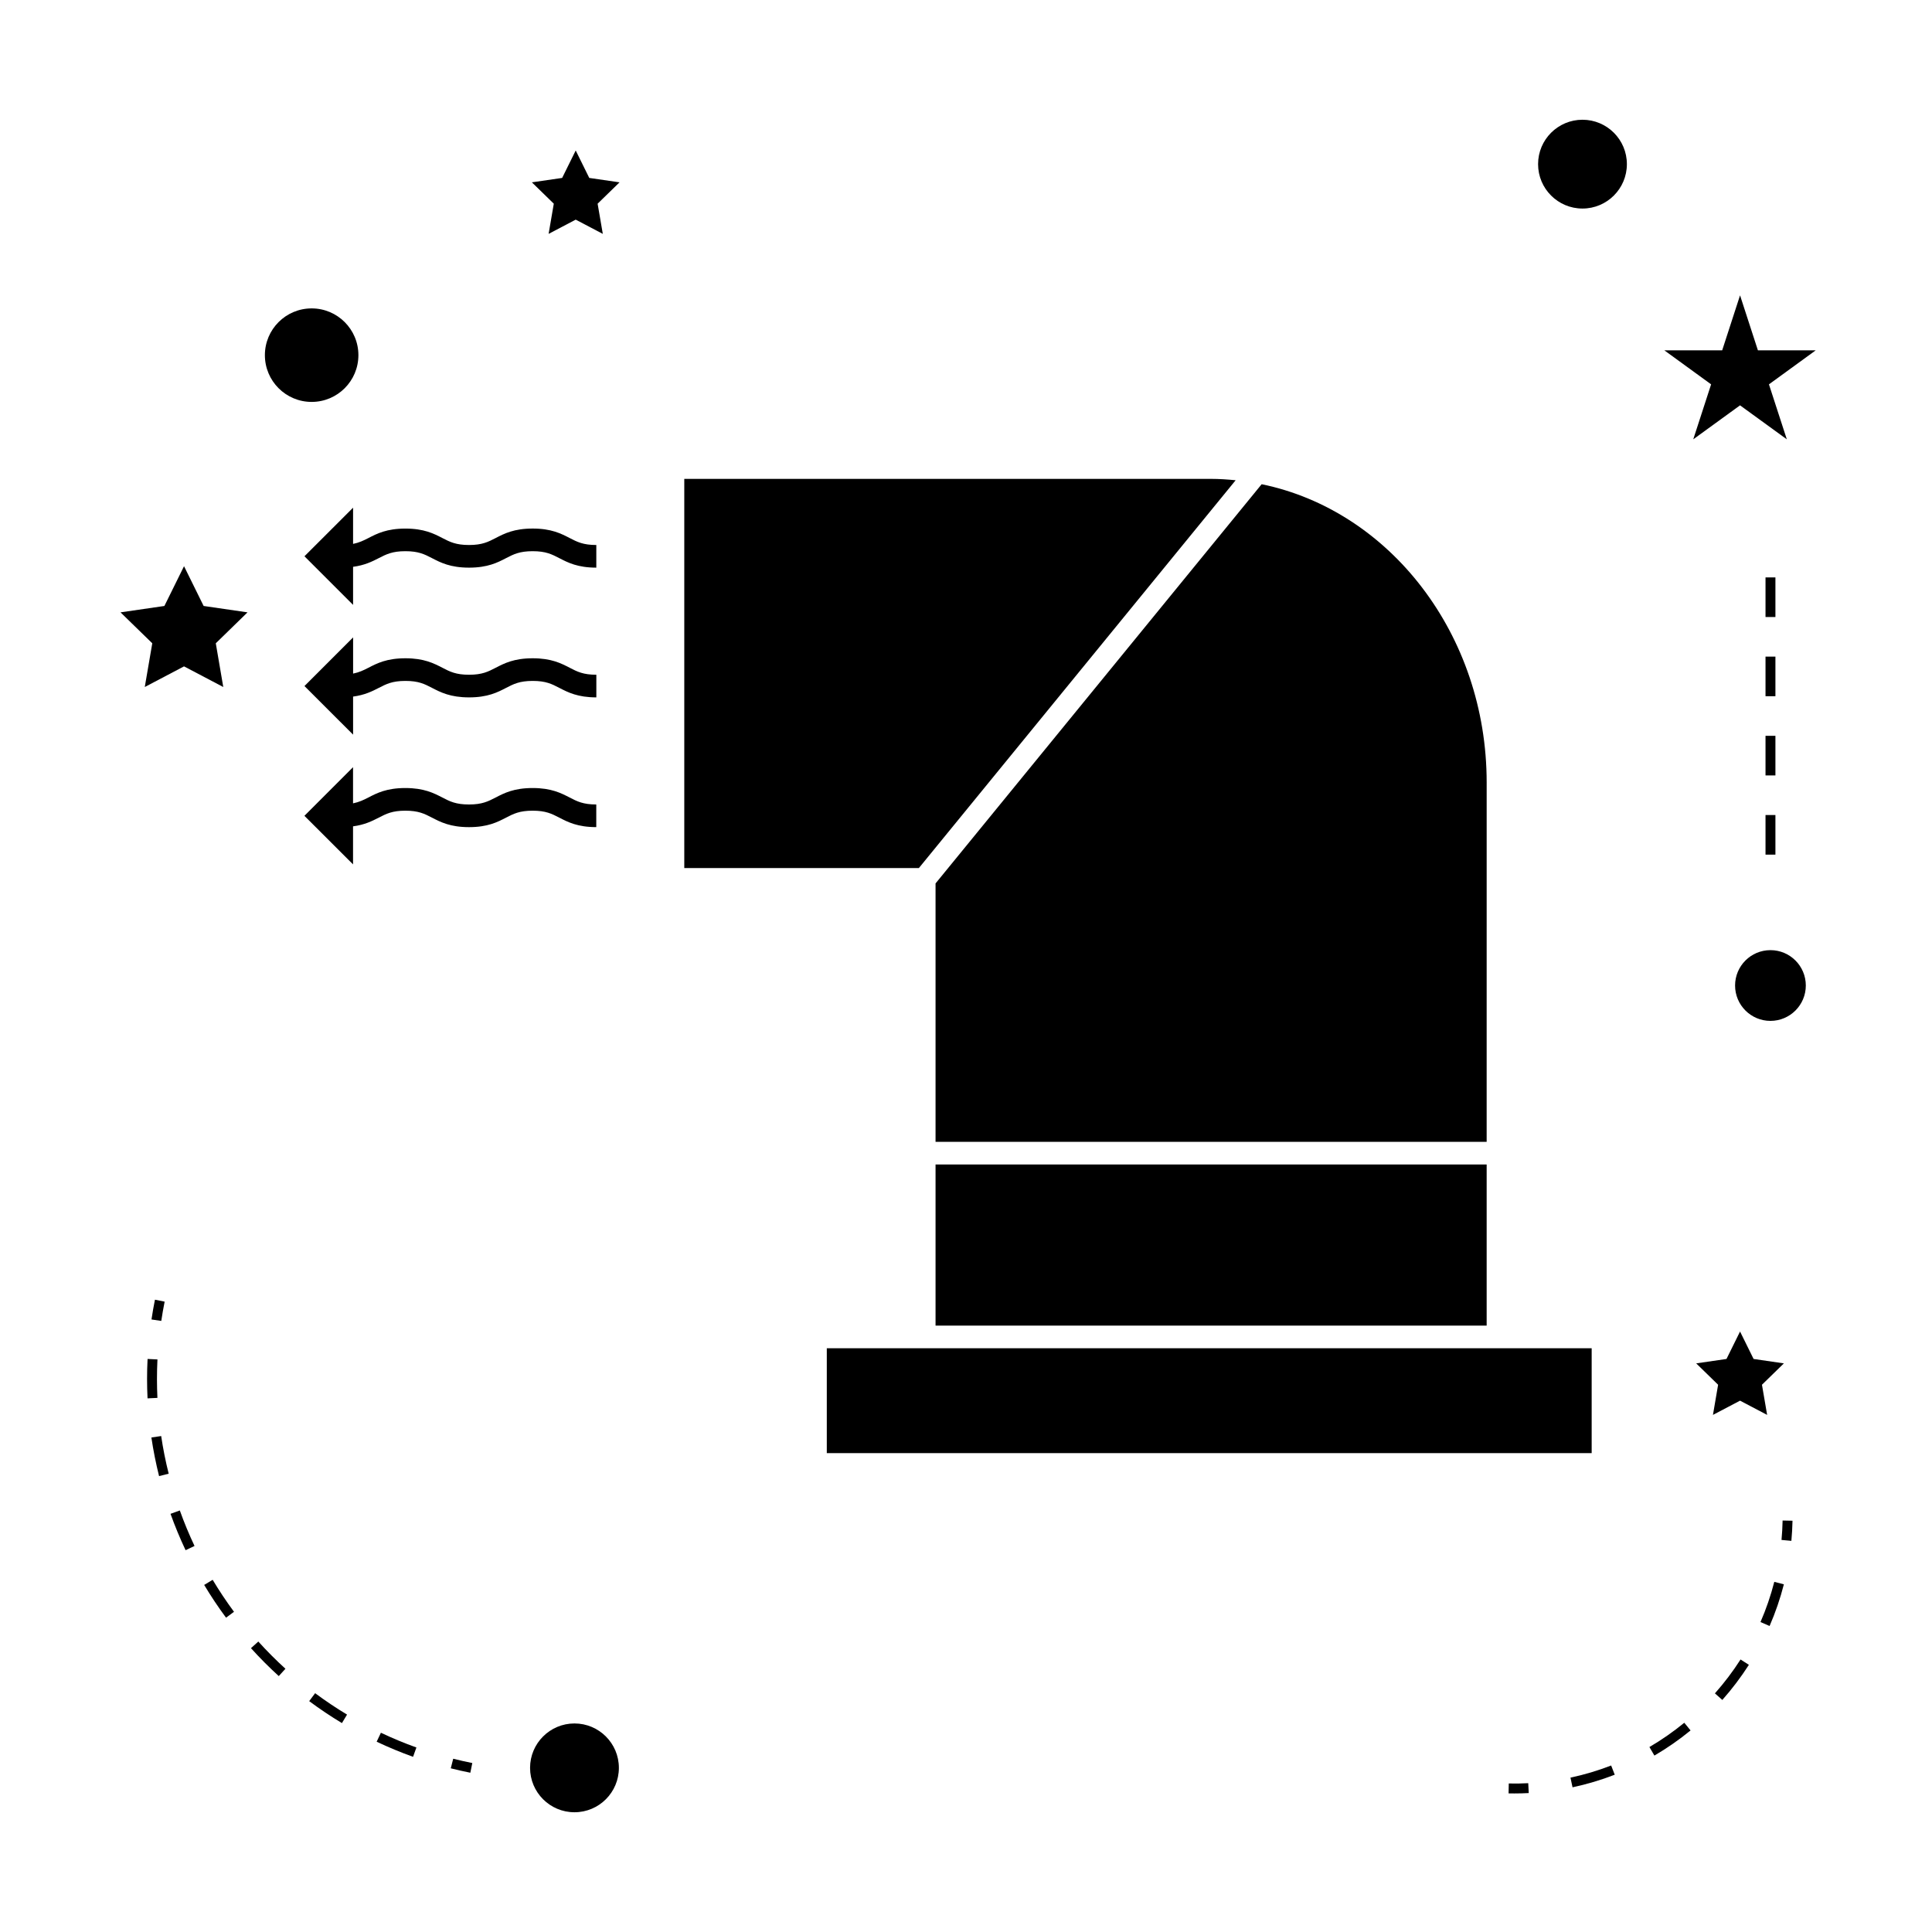 <?xml version="1.0" encoding="UTF-8"?>
<!-- Uploaded to: SVG Repo, www.svgrepo.com, Generator: SVG Repo Mixer Tools -->
<svg fill="#000000" width="800px" height="800px" version="1.1" viewBox="144 144 512 512" xmlns="http://www.w3.org/2000/svg">
 <g>
  <path d="m391.93 452.6h146.05v42.699h-146.05z"/>
  <path d="m565.81 501.3h-202.7v27.793h202.7z"/>
  <path d="m391.93 378.12v68.477h146.05l0.004-95.211c0-39.332-25.754-72.102-59.633-79.062z"/>
  <path d="m471.46 271.27c-2.152-0.211-4.312-0.363-6.508-0.363l-139.61 0.004v103.14h62.164z"/>
  <path d="m292.21 360.68c2.281 1.18 4.863 2.516 9.809 2.516v-6c-3.484 0-5.059-0.812-7.055-1.844-2.277-1.176-4.859-2.516-9.809-2.516-4.949 0-7.531 1.332-9.809 2.516-1.996 1.027-3.57 1.844-7.059 1.844s-5.062-0.812-7.059-1.844c-2.281-1.176-4.863-2.516-9.805-2.516-4.949 0-7.531 1.332-9.812 2.516-1.301 0.672-2.465 1.223-4.051 1.543v-9.586l-12.883 12.891 12.883 12.867v-10.078c3.07-0.41 5.047-1.395 6.809-2.305 1.996-1.027 3.57-1.844 7.059-1.844 3.484 0 5.059 0.812 7.055 1.844 2.281 1.18 4.863 2.516 9.809 2.516s7.531-1.332 9.809-2.516c1.996-1.027 3.57-1.844 7.059-1.844 3.488 0 5.062 0.812 7.051 1.84z"/>
  <path d="m224.69 325.81 12.883 12.879v-10.086c3.07-0.41 5.047-1.395 6.809-2.305 1.996-1.027 3.57-1.848 7.059-1.848 3.484 0 5.059 0.812 7.055 1.848 2.281 1.176 4.863 2.516 9.809 2.516 4.945 0 7.531-1.332 9.809-2.516 1.996-1.027 3.57-1.848 7.059-1.848 3.484 0 5.059 0.812 7.055 1.848 2.281 1.176 4.863 2.516 9.809 2.516v-6c-3.484 0-5.059-0.812-7.055-1.848-2.277-1.176-4.859-2.516-9.809-2.516s-7.531 1.332-9.809 2.516c-1.996 1.027-3.57 1.848-7.059 1.848s-5.062-0.812-7.059-1.848c-2.281-1.176-4.863-2.516-9.805-2.516-4.949 0-7.531 1.332-9.812 2.516-1.301 0.672-2.465 1.223-4.051 1.543v-9.59z"/>
  <path d="m237.57 278.54-12.883 12.879 12.883 12.879v-10.086c3.07-0.41 5.043-1.395 6.801-2.297 1.996-1.027 3.574-1.844 7.062-1.844 3.484 0 5.059 0.812 7.055 1.844 2.281 1.18 4.863 2.516 9.809 2.516 4.945 0 7.531-1.332 9.809-2.516 1.996-1.027 3.57-1.844 7.059-1.844 3.484 0 5.059 0.812 7.055 1.844 2.281 1.18 4.863 2.516 9.809 2.516v-6c-3.484 0-5.059-0.812-7.055-1.844-2.281-1.18-4.863-2.516-9.809-2.516-4.945 0-7.531 1.332-9.809 2.516-1.996 1.027-3.57 1.844-7.059 1.844s-5.062-0.812-7.059-1.844c-2.277-1.176-4.859-2.508-9.805-2.508s-7.531 1.332-9.812 2.516c-1.301 0.668-2.465 1.223-4.051 1.543z"/>
  <path d="m308.01 612.5c0 6.5-5.269 11.766-11.77 11.766-6.496 0-11.766-5.266-11.766-11.766 0-6.496 5.269-11.766 11.766-11.766 6.5 0 11.77 5.269 11.77 11.766"/>
  <path d="m192.77 294.05-5.203 10.539-11.629 1.691 8.418 8.199-1.988 11.586 10.402-5.469 10.402 5.469-1.984-11.586 8.41-8.199-11.629-1.691z"/>
  <path d="m296.57 183.88-3.594 7.273-8.023 1.168 5.809 5.66-1.375 8 7.184-3.773 7.18 3.773-1.375-8 5.809-5.66-8.023-1.168z"/>
  <path d="m605.13 515.19 7.18 3.773-1.371-7.992 5.809-5.664-8.027-1.168-3.59-7.273-3.59 7.273-8.031 1.168 5.809 5.664-1.367 7.992z"/>
  <path d="m605.13 222.27-4.734 14.574h-15.324l12.391 9.012-4.731 14.566 12.398-9.004 12.395 9.004-4.734-14.566 12.391-9.012h-15.316z"/>
  <path d="m575.14 187.5c0 6.5-5.269 11.766-11.766 11.766-6.5 0-11.766-5.266-11.766-11.766 0-6.496 5.266-11.766 11.766-11.766 6.496 0 11.766 5.269 11.766 11.766"/>
  <path d="m622.56 405.17c0 5.176-4.199 9.375-9.375 9.375s-9.371-4.199-9.371-9.375 4.195-9.371 9.371-9.371 9.375 4.195 9.375 9.371"/>
  <path d="m238.98 238.12c0 6.84-5.547 12.391-12.391 12.391s-12.391-5.551-12.391-12.391c0-6.844 5.547-12.391 12.391-12.391s12.391 5.547 12.391 12.391"/>
  <path d="m263.46 612.62c1.711 0.438 3.438 0.82 5.184 1.172l0.52-2.57c-1.707-0.34-3.391-0.723-5.059-1.141z"/>
  <path d="m184.12 524.95c0.508 3.426 1.195 6.871 2.035 10.234l2.547-0.641c-0.824-3.281-1.496-6.641-1.988-9.977z"/>
  <path d="m243.82 605.57c3.133 1.484 6.383 2.832 9.645 4.004l0.887-2.473c-3.184-1.141-6.352-2.457-9.41-3.906z"/>
  <path d="m185.6 509.43c0-1.715 0.043-3.438 0.125-5.168l-2.617-0.125c-0.09 1.77-0.133 3.539-0.133 5.297 0 1.723 0.043 3.438 0.125 5.144l2.617-0.125c-0.078-1.676-0.117-3.348-0.117-5.023z"/>
  <path d="m210.51 580.78c2.312 2.57 4.797 5.059 7.367 7.398l1.77-1.941c-2.508-2.281-4.93-4.707-7.191-7.215z"/>
  <path d="m189.19 545.18c1.16 3.246 2.508 6.492 3.992 9.641l2.371-1.125c-1.453-3.07-2.766-6.234-3.898-9.406z"/>
  <path d="m198.11 564.02c1.777 2.977 3.731 5.898 5.793 8.684l2.109-1.559c-2.012-2.723-3.914-5.574-5.652-8.477z"/>
  <path d="m225.94 594.82c2.793 2.078 5.711 4.035 8.676 5.816l1.355-2.25c-2.891-1.738-5.734-3.648-8.461-5.672z"/>
  <path d="m187.63 488.95-2.57-0.516c-0.348 1.746-0.656 3.488-0.914 5.238l2.594 0.383c0.25-1.699 0.551-3.402 0.891-5.106z"/>
  <path d="m616.12 552.1 2.613 0.242c0.164-1.762 0.262-3.543 0.301-5.336l-2.625-0.051c-0.035 1.727-0.129 3.441-0.289 5.144z"/>
  <path d="m598.47 592.76 1.961 1.742c2.586-2.914 4.953-6.047 7.043-9.305l-2.211-1.418c-2.012 3.152-4.301 6.168-6.793 8.98z"/>
  <path d="m581.11 606.98 1.324 2.266c3.352-1.957 6.574-4.199 9.582-6.664l-1.664-2.031c-2.906 2.379-6.012 4.547-9.242 6.43z"/>
  <path d="m610.55 573.86 2.41 1.043c1.547-3.562 2.824-7.277 3.785-11.043l-2.539-0.652c-0.934 3.637-2.16 7.215-3.656 10.652z"/>
  <path d="m560.19 615.09 0.547 2.566c3.793-0.809 7.551-1.93 11.184-3.336l-0.949-2.445c-3.496 1.355-7.121 2.438-10.781 3.215z"/>
  <path d="m543.84 616.64-0.051 2.625c0.504 0.012 1.008 0.016 1.512 0.016 1.285 0 2.562-0.031 3.832-0.102l-0.133-2.617c-1.711 0.09-3.418 0.125-5.16 0.078z"/>
  <path d="m611.88 339h2.625v10.496h-2.625z"/>
  <path d="m611.88 297.02h2.625v10.496h-2.625z"/>
  <path d="m611.88 359.99h2.625v10.496h-2.625z"/>
  <path d="m611.88 318.01h2.625v10.496h-2.625z"/>
 </g>
</svg>
